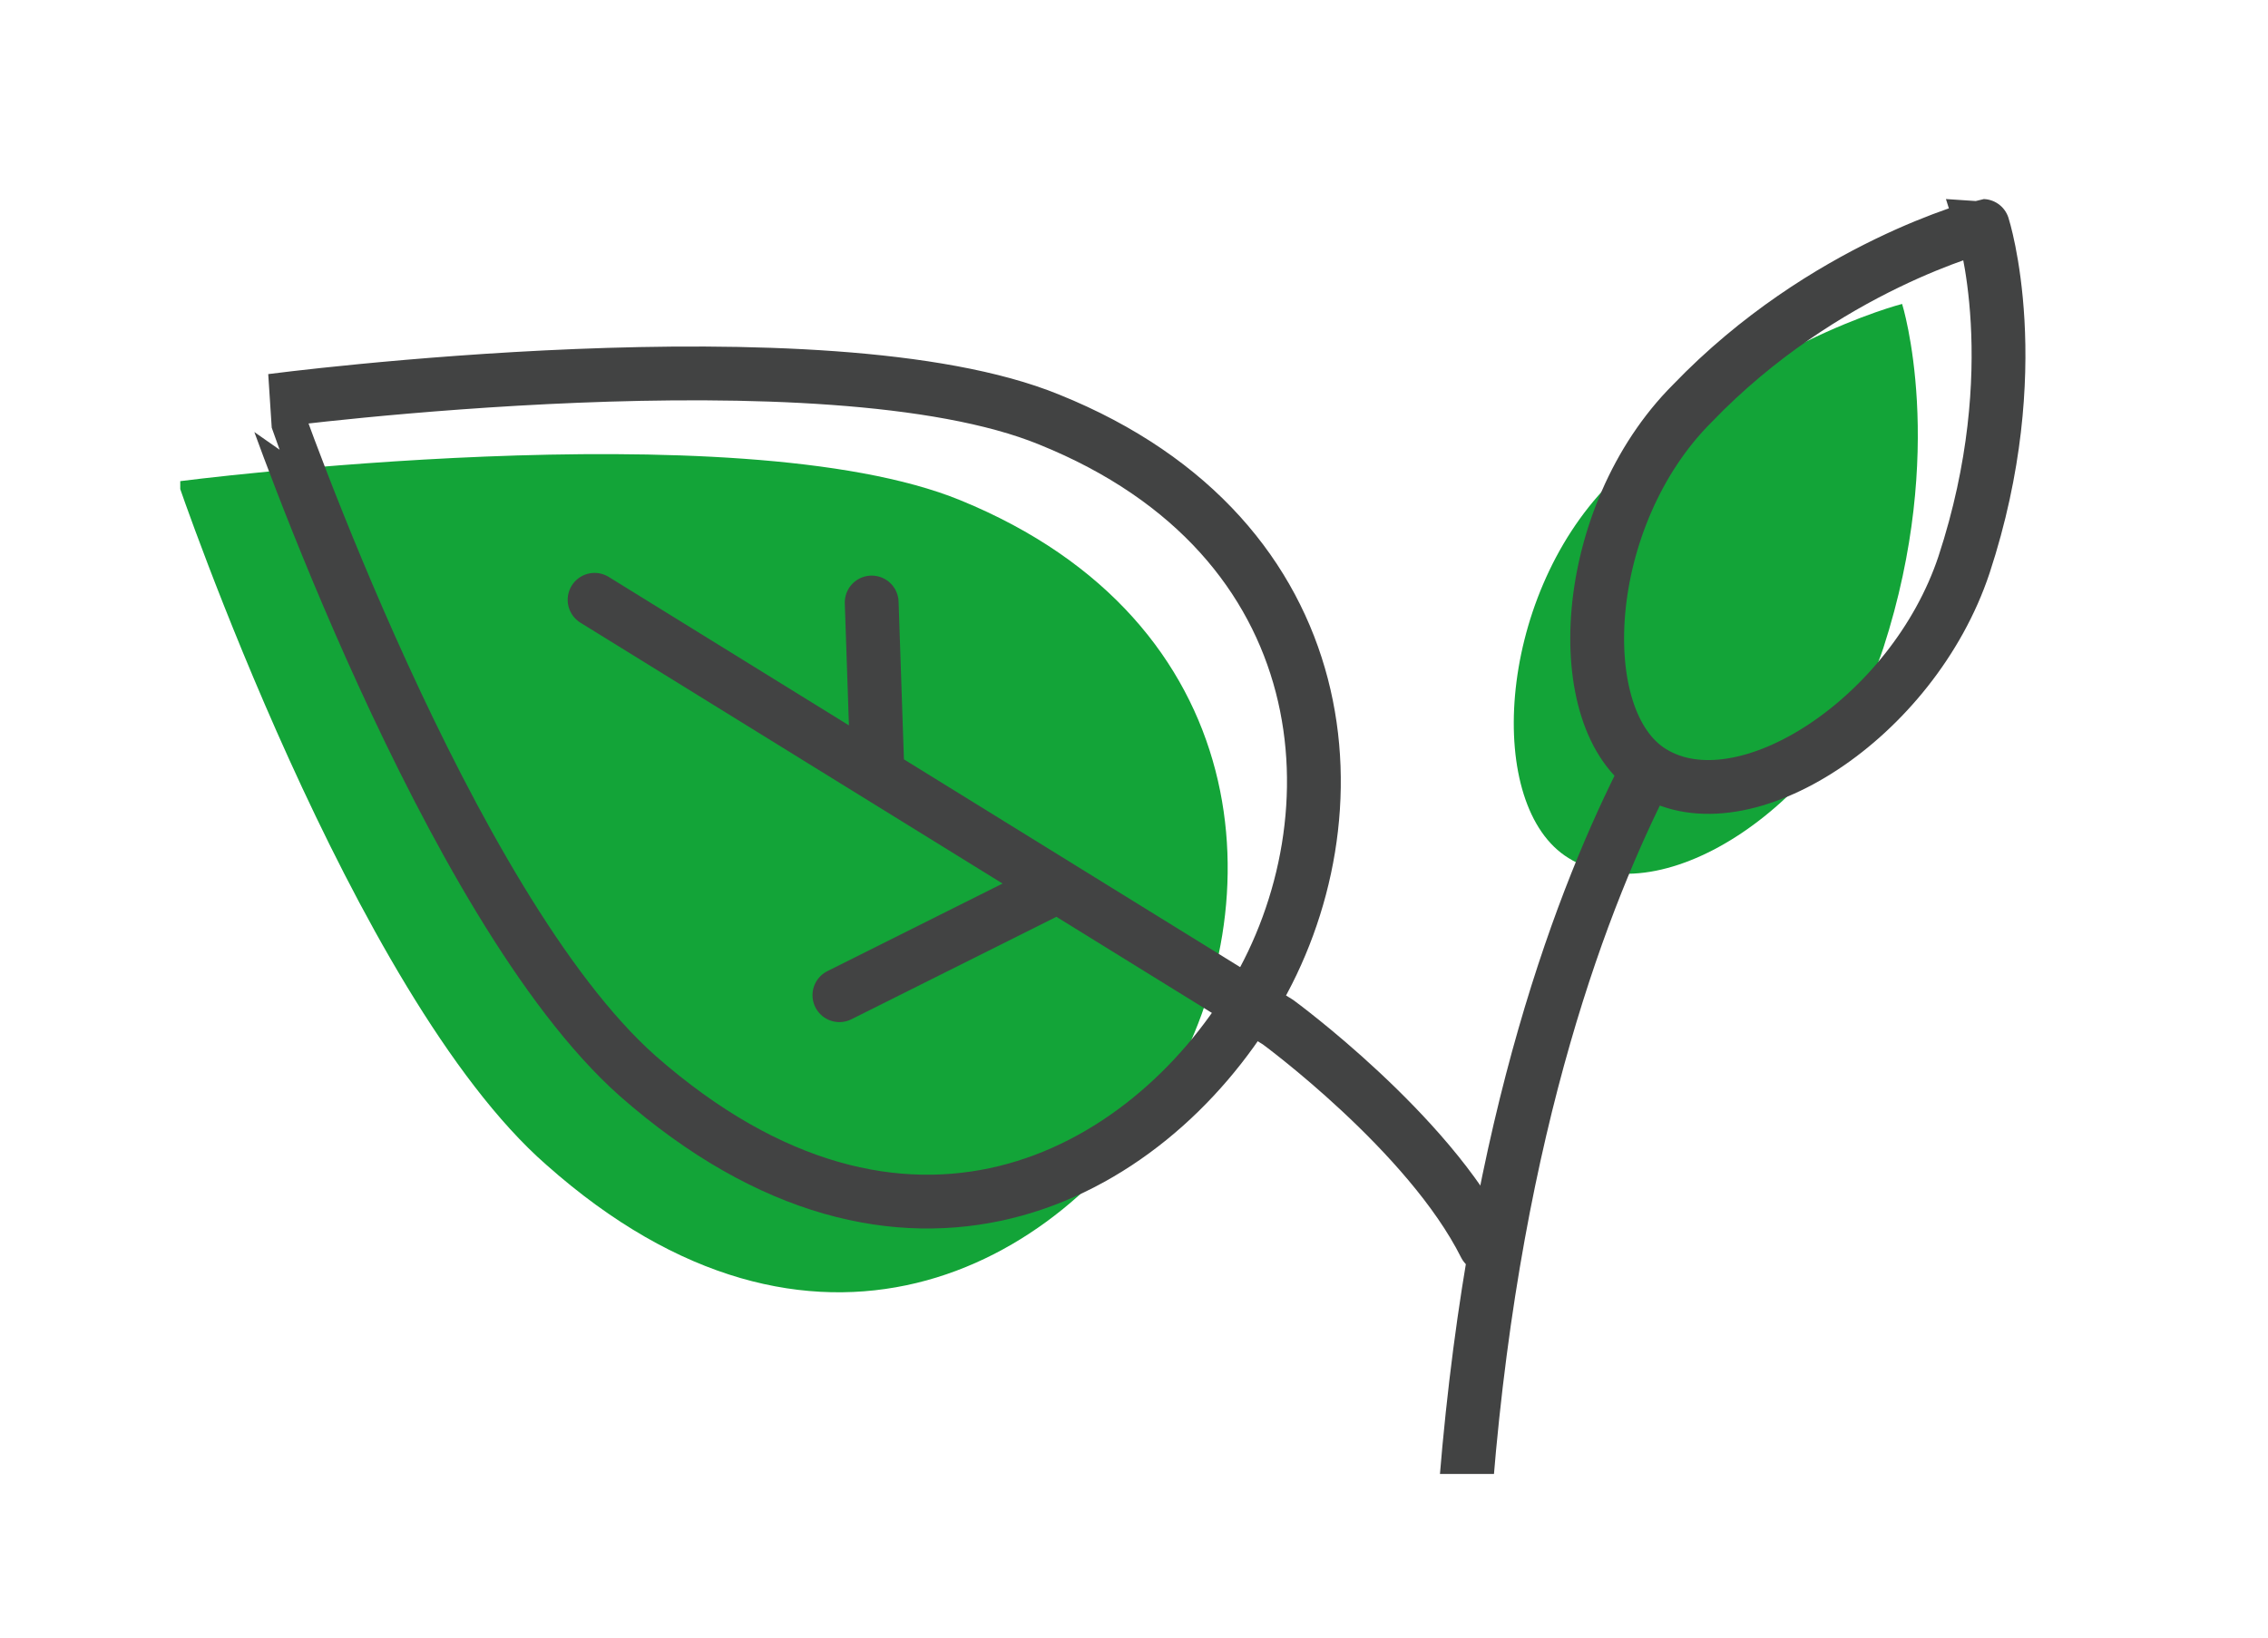 <?xml version="1.0" encoding="utf-8"?>
<!-- Generator: Adobe Illustrator 27.0.1, SVG Export Plug-In . SVG Version: 6.00 Build 0)  -->
<svg version="1.1" id="Calque_1" xmlns="http://www.w3.org/2000/svg" xmlns:xlink="http://www.w3.org/1999/xlink" x="0px" y="0px"
	 viewBox="0 0 84.3 60.9" style="enable-background:new 0 0 84.3 60.9;" xml:space="preserve">
<style type="text/css">
	.st0{clip-path:url(#SVGID_00000157272998783373786400000013580047372533149080_);fill:#13A438;}
	.st1{clip-path:url(#SVGID_00000107575278674662921760000006341136391811229576_);fill:#13A438;}
	
		.st2{clip-path:url(#SVGID_00000051352273113390655460000012282651336152376475_);fill:none;stroke:#424343;stroke-width:2;stroke-linecap:round;stroke-linejoin:round;stroke-miterlimit:10;}
	
		.st3{clip-path:url(#SVGID_00000080180147961638702960000001525891490793002379_);fill:none;stroke:#424343;stroke-width:2;stroke-miterlimit:10;}
	
		.st4{clip-path:url(#SVGID_00000055674201701110692280000016557831029663370376_);fill:none;stroke:#424343;stroke-width:2;stroke-linecap:round;stroke-linejoin:round;stroke-miterlimit:10;}
</style>
<g>
	<g>
		<defs>
			<rect id="SVGID_1_" x="6.7" y="7.1" width="68.6" height="47.7"/>
		</defs>
		<clipPath id="SVGID_00000111151949156092550700000008085935641731207598_">
			<use xlink:href="#SVGID_1_"  style="overflow:visible;"/>
		</clipPath>
		<path style="clip-path:url(#SVGID_00000111151949156092550700000008085935641731207598_);fill:#13A438;" d="M58.3,31.9
			c3.5,2.2,9.8-2.1,11.7-7.8c2.4-7.4,0.7-12.8,0.7-12.8s-5.9,1.5-10.9,6.7C55.6,22.3,55.2,30,58.3,31.9"/>
	</g>
	<g>
		<defs>
			<rect id="SVGID_00000145778403208877498440000004082191630137323422_" x="6.7" y="7.1" width="68.6" height="47.7"/>
		</defs>
		<clipPath id="SVGID_00000121958421009992406810000017980606433714636449_">
			<use xlink:href="#SVGID_00000145778403208877498440000004082191630137323422_"  style="overflow:visible;"/>
		</clipPath>
		<path style="clip-path:url(#SVGID_00000121958421009992406810000017980606433714636449_);fill:#13A438;" d="M20.3,43.3
			c9.9,8.8,19.1,3.9,23.1-2.9s3.3-17.3-7.7-21.8c-8.3-3.4-29.1-0.7-29.1-0.7S13.1,37,20.3,43.3"/>
	</g>
	<g>
		<defs>
			<rect id="SVGID_00000010273124019245814530000007878314660267318170_" x="6.7" y="7.1" width="68.6" height="47.7"/>
		</defs>
		<clipPath id="SVGID_00000091698545927149449700000000409727147342554509_">
			<use xlink:href="#SVGID_00000010273124019245814530000007878314660267318170_"  style="overflow:visible;"/>
		</clipPath>
		
			<path style="clip-path:url(#SVGID_00000091698545927149449700000000409727147342554509_);fill:none;stroke:#424343;stroke-width:2;stroke-linecap:round;stroke-linejoin:round;stroke-miterlimit:10;" d="
			M61.2,28.7c-2.3,4.5-5.6,12.9-6.7,26.4"/>
	</g>
	<g>
		<defs>
			<rect id="SVGID_00000039106447691749456390000016892258599747182977_" x="6.7" y="7.1" width="68.6" height="47.7"/>
		</defs>
		<clipPath id="SVGID_00000015344449766962330040000013742396523620208019_">
			<use xlink:href="#SVGID_00000039106447691749456390000016892258599747182977_"  style="overflow:visible;"/>
		</clipPath>
		
			<path style="clip-path:url(#SVGID_00000015344449766962330040000013742396523620208019_);fill:none;stroke:#424343;stroke-width:2;stroke-miterlimit:10;" d="
			M23.7,40c9.9,8.7,18.9,3.8,22.9-2.9S49.9,20,39,15.6c-8.3-3.4-28.9-0.7-28.9-0.7S16.6,33.7,23.7,40z M61.4,28.7
			c3.4,2.1,9.7-2,11.6-7.7c2.4-7.3,0.7-12.6,0.7-12.6S67.8,9.9,62.9,15C58.7,19.2,58.3,26.8,61.4,28.7z"/>
	</g>
	<g>
		<defs>
			<rect id="SVGID_00000009568792175067131830000004991484948153342596_" x="6.7" y="7.1" width="68.6" height="47.7"/>
		</defs>
		<clipPath id="SVGID_00000169546338113842099790000010359198255571913860_">
			<use xlink:href="#SVGID_00000009568792175067131830000004991484948153342596_"  style="overflow:visible;"/>
		</clipPath>
		
			<path style="clip-path:url(#SVGID_00000169546338113842099790000010359198255571913860_);fill:none;stroke:#424343;stroke-width:2;stroke-linecap:round;stroke-linejoin:round;stroke-miterlimit:10;" d="
			M22.1,22.3L47.5,38c0,0,5.6,4.1,7.7,8.3 M32.6,28.3l-0.2-5.9 M39,33.1L31.2,37"/>
	</g>
</g>
</svg>
